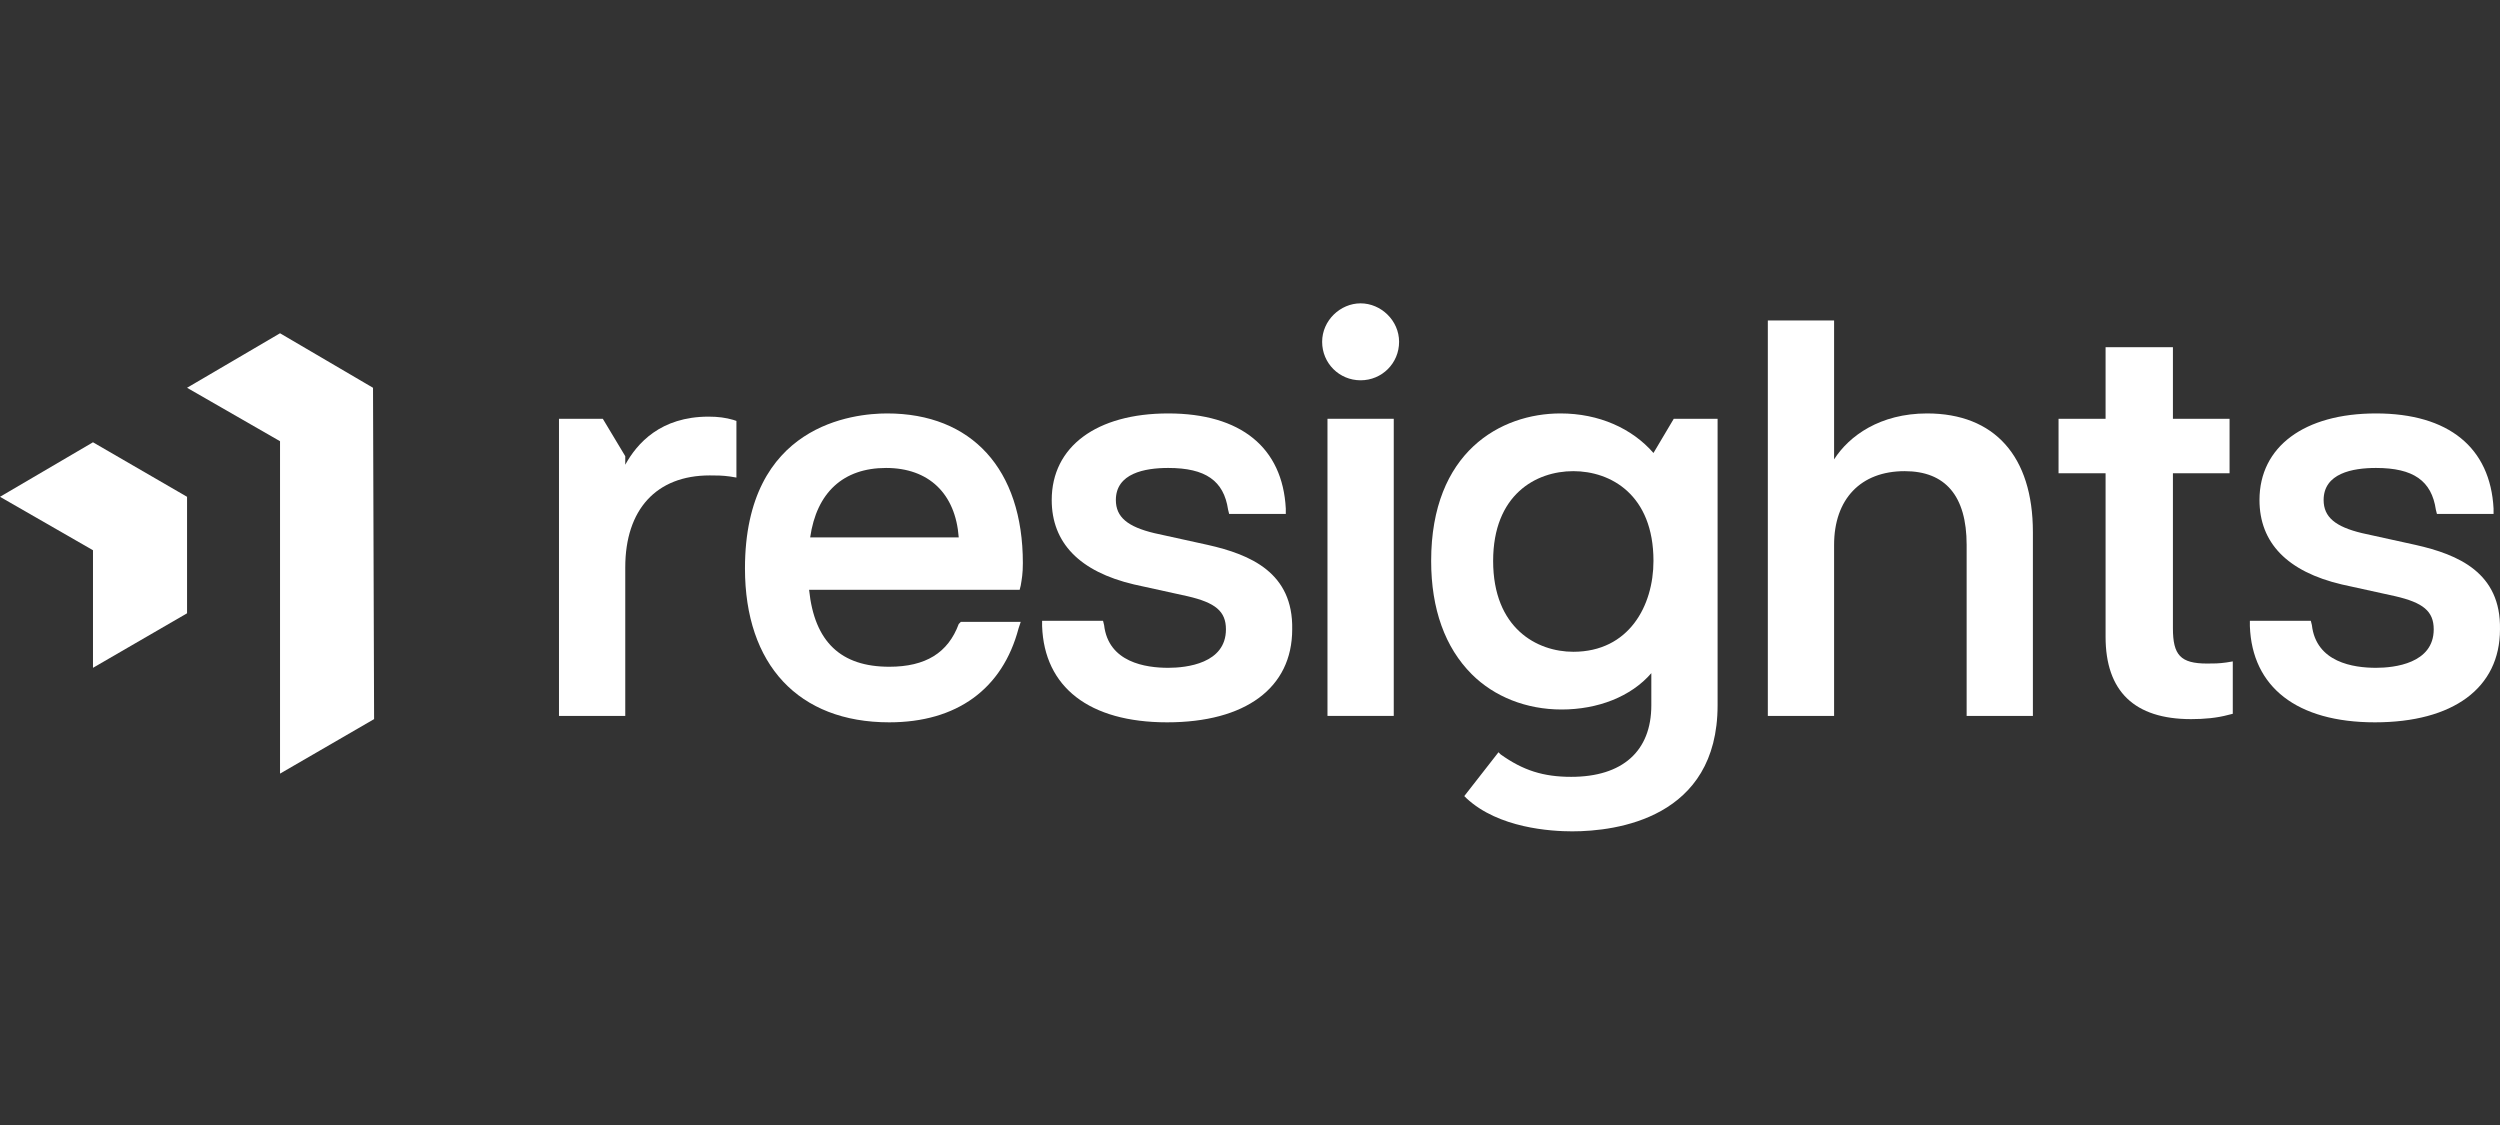 <svg width="160" height="72" viewBox="0 0 160 72" fill="none" xmlns="http://www.w3.org/2000/svg">
<rect x="0" y="0" width="160" height="72" fill="#333333" stroke="none"/>
<g clip-path="url(#clip0_1815_1091)">
<path d="M45.352 26.665C42.274 26.665 40.769 28.375 40.017 29.743V29.196L38.58 26.802H35.775V45.818H40.017V36.31C40.017 32.616 42 30.427 45.42 30.427C45.831 30.427 46.241 30.427 46.72 30.496L47.131 30.564V26.939L46.925 26.87C46.447 26.733 45.968 26.665 45.352 26.665Z" fill="white"/>
<path d="M56.776 26.46C54.656 26.46 47.678 27.144 47.678 36.379C47.678 42.535 51.099 46.229 56.913 46.229C61.222 46.229 64.164 44.108 65.19 40.209L65.327 39.799H61.496L61.359 39.936C60.675 41.783 59.239 42.672 56.913 42.672C53.835 42.672 52.124 41.099 51.782 37.747H65.258L65.327 37.473C65.395 37.063 65.463 36.721 65.463 36.037C65.463 30.017 62.18 26.46 56.776 26.46ZM51.851 34.395C52.261 31.522 53.971 29.949 56.708 29.949C59.444 29.949 61.154 31.59 61.359 34.395H51.851Z" fill="white"/>
<path d="M77.297 34.874L73.877 34.121C72.167 33.711 71.415 33.095 71.415 32.001C71.415 30.291 73.261 29.949 74.766 29.949C77.16 29.949 78.323 30.77 78.597 32.616L78.665 32.89H82.291V32.548C82.086 28.649 79.418 26.46 74.766 26.46C70.183 26.46 67.31 28.581 67.31 32.001C67.31 34.737 69.089 36.584 72.577 37.405L75.998 38.157C77.776 38.568 78.46 39.115 78.46 40.278C78.46 42.467 75.929 42.74 74.766 42.74C73.33 42.74 70.936 42.398 70.662 40.004L70.594 39.73H66.695V40.072C66.831 43.972 69.704 46.229 74.698 46.229C79.691 46.229 82.701 44.04 82.701 40.278C82.77 36.652 80.034 35.489 77.297 34.874Z" fill="white"/>
<path d="M89.2 26.802H84.959V45.818H89.2V26.802Z" fill="white"/>
<path d="M87.079 19.414C85.78 19.414 84.617 20.509 84.617 21.877C84.617 23.245 85.711 24.339 87.079 24.339C88.447 24.339 89.542 23.245 89.542 21.877C89.542 20.509 88.379 19.414 87.079 19.414Z" fill="white"/>
<path d="M105.822 28.991C104.454 27.418 102.333 26.46 99.871 26.46C96.04 26.46 91.594 28.923 91.594 35.9C91.594 38.978 92.483 41.441 94.193 43.151C95.629 44.587 97.681 45.408 99.939 45.408C102.264 45.408 104.385 44.587 105.685 43.082V45.135C105.685 48.076 103.838 49.718 100.555 49.718C98.776 49.718 97.476 49.307 96.04 48.281L95.903 48.144L93.714 50.949L93.851 51.086C95.903 53.001 99.255 53.206 100.623 53.206C103.427 53.206 109.926 52.385 109.926 45.135V26.802H107.121L105.822 28.991ZM105.822 35.9C105.822 38.773 104.248 41.714 100.691 41.714C98.365 41.714 95.561 40.209 95.561 35.9C95.561 31.659 98.297 30.154 100.691 30.154C103.086 30.154 105.822 31.659 105.822 35.9Z" fill="white"/>
<path d="M123.334 26.46C120.324 26.46 118.34 27.896 117.382 29.401V20.509H113.141V45.818H117.382V34.874C117.382 31.932 119.092 30.154 121.897 30.154C124.496 30.154 125.865 31.727 125.865 34.874V45.818H130.105V34.053C130.105 29.196 127.643 26.46 123.334 26.46Z" fill="white"/>
<path d="M141.256 42.467C139.545 42.467 139.067 41.919 139.067 40.209V30.291H142.692V26.802H139.067V22.219H134.757V26.802H131.747V30.291H134.757V40.756C134.757 44.245 136.604 46.024 140.229 46.024C141.051 46.024 141.871 45.955 142.624 45.75L142.898 45.682V42.33L142.487 42.398C142.008 42.467 141.666 42.467 141.256 42.467Z" fill="white"/>
<path d="M154.595 34.874L151.175 34.121C149.464 33.711 148.712 33.095 148.712 32.001C148.712 30.291 150.559 29.949 152.064 29.949C154.458 29.949 155.621 30.77 155.894 32.616L155.963 32.89H159.588V32.548C159.383 28.649 156.716 26.46 152.064 26.46C147.481 26.46 144.607 28.581 144.607 32.001C144.607 34.737 146.386 36.584 149.875 37.405L153.295 38.157C155.074 38.568 155.758 39.115 155.758 40.278C155.758 42.467 153.227 42.74 152.064 42.74C150.627 42.74 148.233 42.398 147.96 40.004L147.891 39.73H143.992V40.072C144.129 43.972 147.002 46.229 151.995 46.229C156.989 46.229 159.999 44.04 159.999 40.278C160.067 36.652 157.331 35.489 154.595 34.874Z" fill="white"/>
<path d="M0 31.795L5.951 35.215V42.74L11.971 39.251V31.795L5.951 28.306L0 31.795Z" fill="white"/>
<path d="M11.971 24.818L17.922 21.329L23.873 24.818L23.942 46.023L17.922 49.512V28.238L11.971 24.818Z" fill="white"/>
</g>
<defs>
<clipPath id="clip0_1815_1091">
<rect width="160" height="34.62" fill="white" transform="translate(0 19)"/>
</clipPath>
</defs>
</svg>
